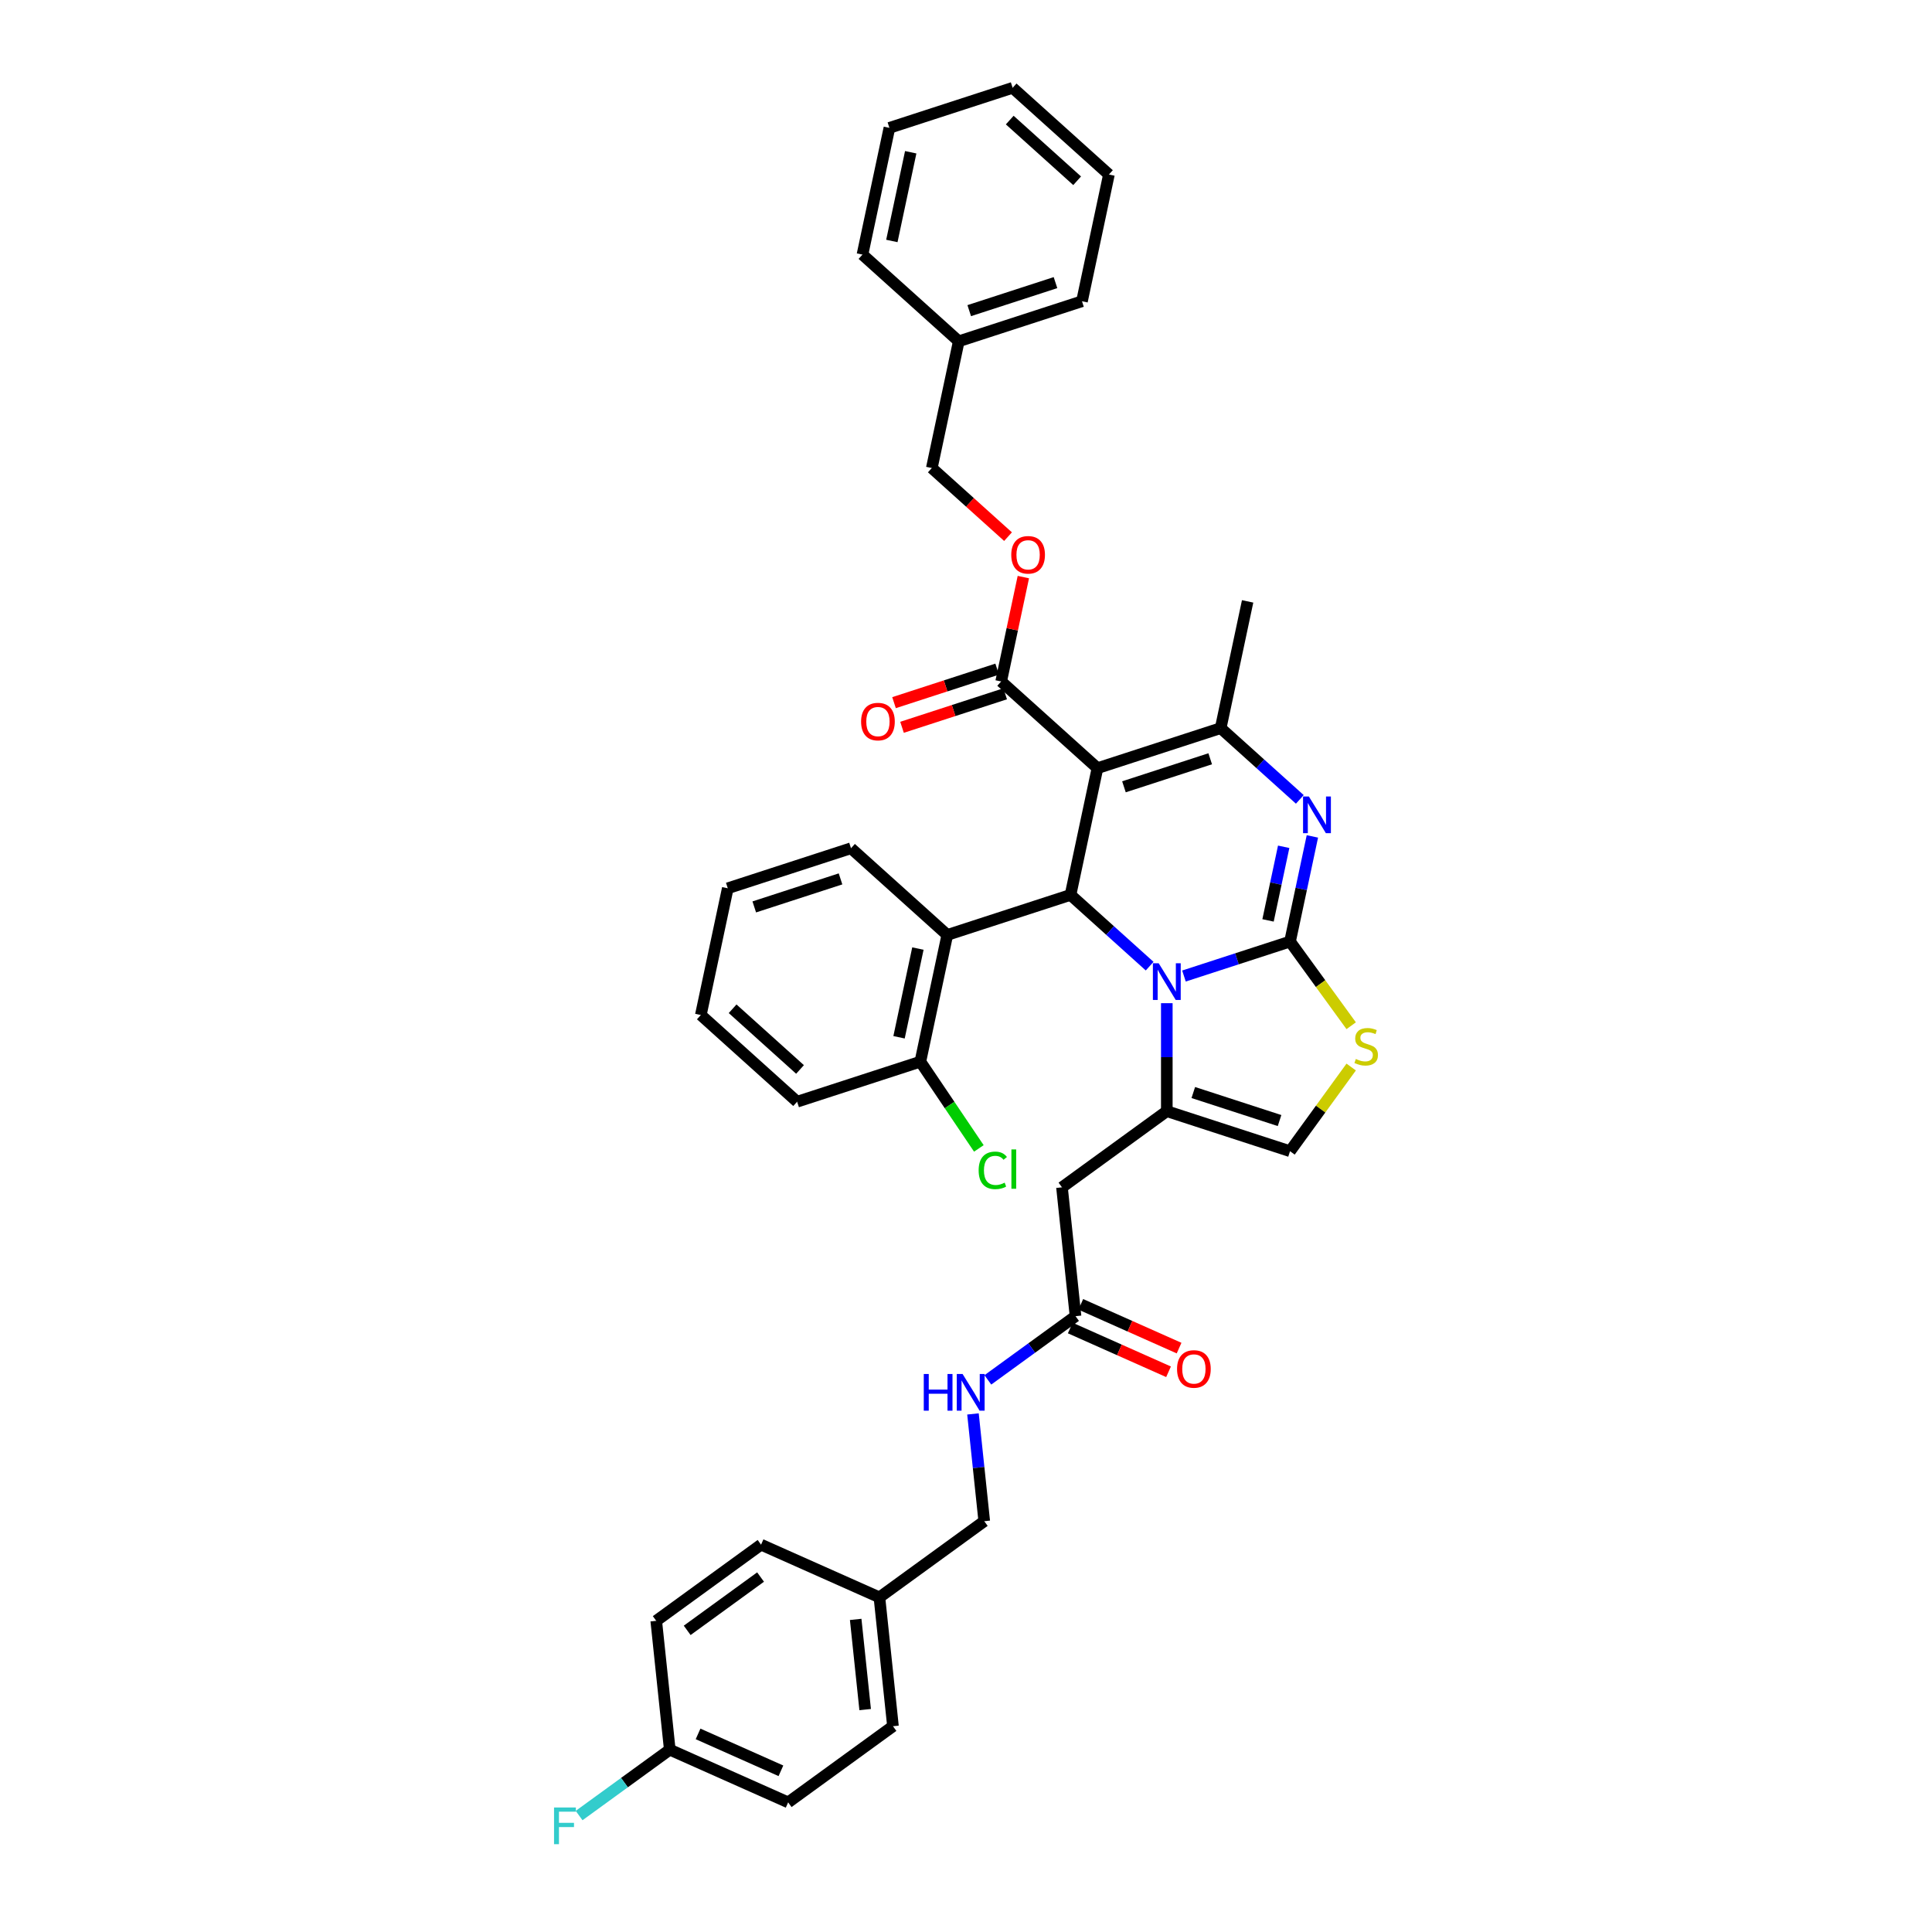 <?xml version='1.0' encoding='iso-8859-1'?>
<svg version='1.1' baseProfile='full'
              xmlns='http://www.w3.org/2000/svg'
                      xmlns:rdkit='http://www.rdkit.org/xml'
                      xmlns:xlink='http://www.w3.org/1999/xlink'
                  xml:space='preserve'
width='1000px' height='1000px' viewBox='0 0 1000 1000'>
<!-- END OF HEADER -->
<rect style='opacity:1.0;fill:#FFFFFF;stroke:none' width='1000' height='1000' x='0' y='0'> </rect>
<path class='bond-0' d='M 407.942,932.907 L 346.676,905.63' style='fill:none;fill-rule:evenodd;stroke:#000000;stroke-width:6px;stroke-linecap:butt;stroke-linejoin:miter;stroke-opacity:1' />
<path class='bond-0' d='M 404.207,916.562 L 361.321,897.468' style='fill:none;fill-rule:evenodd;stroke:#000000;stroke-width:6px;stroke-linecap:butt;stroke-linejoin:miter;stroke-opacity:1' />
<path class='bond-1' d='M 407.942,932.907 L 462.198,893.488' style='fill:none;fill-rule:evenodd;stroke:#000000;stroke-width:6px;stroke-linecap:butt;stroke-linejoin:miter;stroke-opacity:1' />
<path class='bond-2' d='M 556.69,681.255 L 534.002,697.739' style='fill:none;fill-rule:evenodd;stroke:#000000;stroke-width:6px;stroke-linecap:butt;stroke-linejoin:miter;stroke-opacity:1' />
<path class='bond-2' d='M 534.002,697.739 L 511.314,714.223' style='fill:none;fill-rule:evenodd;stroke:#0000FF;stroke-width:6px;stroke-linecap:butt;stroke-linejoin:miter;stroke-opacity:1' />
<path class='bond-3' d='M 553.963,687.381 L 579.398,698.706' style='fill:none;fill-rule:evenodd;stroke:#000000;stroke-width:6px;stroke-linecap:butt;stroke-linejoin:miter;stroke-opacity:1' />
<path class='bond-3' d='M 579.398,698.706 L 604.834,710.031' style='fill:none;fill-rule:evenodd;stroke:#FF0000;stroke-width:6px;stroke-linecap:butt;stroke-linejoin:miter;stroke-opacity:1' />
<path class='bond-3' d='M 559.418,675.128 L 584.854,686.453' style='fill:none;fill-rule:evenodd;stroke:#000000;stroke-width:6px;stroke-linecap:butt;stroke-linejoin:miter;stroke-opacity:1' />
<path class='bond-3' d='M 584.854,686.453 L 610.29,697.777' style='fill:none;fill-rule:evenodd;stroke:#FF0000;stroke-width:6px;stroke-linecap:butt;stroke-linejoin:miter;stroke-opacity:1' />
<path class='bond-4' d='M 556.69,681.255 L 549.68,614.558' style='fill:none;fill-rule:evenodd;stroke:#000000;stroke-width:6px;stroke-linecap:butt;stroke-linejoin:miter;stroke-opacity:1' />
<path class='bond-5' d='M 503.609,731.847 L 506.526,759.609' style='fill:none;fill-rule:evenodd;stroke:#0000FF;stroke-width:6px;stroke-linecap:butt;stroke-linejoin:miter;stroke-opacity:1' />
<path class='bond-5' d='M 506.526,759.609 L 509.444,787.371' style='fill:none;fill-rule:evenodd;stroke:#000000;stroke-width:6px;stroke-linecap:butt;stroke-linejoin:miter;stroke-opacity:1' />
<path class='bond-6' d='M 346.676,905.63 L 339.665,838.933' style='fill:none;fill-rule:evenodd;stroke:#000000;stroke-width:6px;stroke-linecap:butt;stroke-linejoin:miter;stroke-opacity:1' />
<path class='bond-7' d='M 346.676,905.63 L 323.209,922.679' style='fill:none;fill-rule:evenodd;stroke:#000000;stroke-width:6px;stroke-linecap:butt;stroke-linejoin:miter;stroke-opacity:1' />
<path class='bond-7' d='M 323.209,922.679 L 299.743,939.728' style='fill:none;fill-rule:evenodd;stroke:#33CCCC;stroke-width:6px;stroke-linecap:butt;stroke-linejoin:miter;stroke-opacity:1' />
<path class='bond-8' d='M 679.287,432.924 L 673.503,460.137' style='fill:none;fill-rule:evenodd;stroke:#0000FF;stroke-width:6px;stroke-linecap:butt;stroke-linejoin:miter;stroke-opacity:1' />
<path class='bond-8' d='M 673.503,460.137 L 667.719,487.35' style='fill:none;fill-rule:evenodd;stroke:#000000;stroke-width:6px;stroke-linecap:butt;stroke-linejoin:miter;stroke-opacity:1' />
<path class='bond-8' d='M 664.432,438.299 L 660.383,457.348' style='fill:none;fill-rule:evenodd;stroke:#0000FF;stroke-width:6px;stroke-linecap:butt;stroke-linejoin:miter;stroke-opacity:1' />
<path class='bond-8' d='M 660.383,457.348 L 656.334,476.397' style='fill:none;fill-rule:evenodd;stroke:#000000;stroke-width:6px;stroke-linecap:butt;stroke-linejoin:miter;stroke-opacity:1' />
<path class='bond-9' d='M 672.783,413.756 L 652.303,395.316' style='fill:none;fill-rule:evenodd;stroke:#0000FF;stroke-width:6px;stroke-linecap:butt;stroke-linejoin:miter;stroke-opacity:1' />
<path class='bond-9' d='M 652.303,395.316 L 631.824,376.876' style='fill:none;fill-rule:evenodd;stroke:#000000;stroke-width:6px;stroke-linecap:butt;stroke-linejoin:miter;stroke-opacity:1' />
<path class='bond-10' d='M 554.098,463.199 L 574.578,481.639' style='fill:none;fill-rule:evenodd;stroke:#000000;stroke-width:6px;stroke-linecap:butt;stroke-linejoin:miter;stroke-opacity:1' />
<path class='bond-10' d='M 574.578,481.639 L 595.057,500.079' style='fill:none;fill-rule:evenodd;stroke:#0000FF;stroke-width:6px;stroke-linecap:butt;stroke-linejoin:miter;stroke-opacity:1' />
<path class='bond-11' d='M 554.098,463.199 L 568.041,397.6' style='fill:none;fill-rule:evenodd;stroke:#000000;stroke-width:6px;stroke-linecap:butt;stroke-linejoin:miter;stroke-opacity:1' />
<path class='bond-12' d='M 554.098,463.199 L 490.316,483.923' style='fill:none;fill-rule:evenodd;stroke:#000000;stroke-width:6px;stroke-linecap:butt;stroke-linejoin:miter;stroke-opacity:1' />
<path class='bond-13' d='M 568.041,397.6 L 518.203,352.725' style='fill:none;fill-rule:evenodd;stroke:#000000;stroke-width:6px;stroke-linecap:butt;stroke-linejoin:miter;stroke-opacity:1' />
<path class='bond-14' d='M 568.041,397.6 L 631.824,376.876' style='fill:none;fill-rule:evenodd;stroke:#000000;stroke-width:6px;stroke-linecap:butt;stroke-linejoin:miter;stroke-opacity:1' />
<path class='bond-14' d='M 581.754,407.248 L 626.401,392.741' style='fill:none;fill-rule:evenodd;stroke:#000000;stroke-width:6px;stroke-linecap:butt;stroke-linejoin:miter;stroke-opacity:1' />
<path class='bond-15' d='M 631.824,376.876 L 645.767,311.277' style='fill:none;fill-rule:evenodd;stroke:#000000;stroke-width:6px;stroke-linecap:butt;stroke-linejoin:miter;stroke-opacity:1' />
<path class='bond-16' d='M 612.816,505.189 L 640.267,496.269' style='fill:none;fill-rule:evenodd;stroke:#0000FF;stroke-width:6px;stroke-linecap:butt;stroke-linejoin:miter;stroke-opacity:1' />
<path class='bond-16' d='M 640.267,496.269 L 667.719,487.35' style='fill:none;fill-rule:evenodd;stroke:#000000;stroke-width:6px;stroke-linecap:butt;stroke-linejoin:miter;stroke-opacity:1' />
<path class='bond-17' d='M 603.937,519.247 L 603.937,547.192' style='fill:none;fill-rule:evenodd;stroke:#0000FF;stroke-width:6px;stroke-linecap:butt;stroke-linejoin:miter;stroke-opacity:1' />
<path class='bond-17' d='M 603.937,547.192 L 603.937,575.138' style='fill:none;fill-rule:evenodd;stroke:#000000;stroke-width:6px;stroke-linecap:butt;stroke-linejoin:miter;stroke-opacity:1' />
<path class='bond-18' d='M 667.719,487.35 L 683.545,509.133' style='fill:none;fill-rule:evenodd;stroke:#000000;stroke-width:6px;stroke-linecap:butt;stroke-linejoin:miter;stroke-opacity:1' />
<path class='bond-18' d='M 683.545,509.133 L 699.372,530.917' style='fill:none;fill-rule:evenodd;stroke:#CCCC00;stroke-width:6px;stroke-linecap:butt;stroke-linejoin:miter;stroke-opacity:1' />
<path class='bond-19' d='M 699.372,552.295 L 683.545,574.079' style='fill:none;fill-rule:evenodd;stroke:#CCCC00;stroke-width:6px;stroke-linecap:butt;stroke-linejoin:miter;stroke-opacity:1' />
<path class='bond-19' d='M 683.545,574.079 L 667.719,595.862' style='fill:none;fill-rule:evenodd;stroke:#000000;stroke-width:6px;stroke-linecap:butt;stroke-linejoin:miter;stroke-opacity:1' />
<path class='bond-20' d='M 667.719,595.862 L 603.937,575.138' style='fill:none;fill-rule:evenodd;stroke:#000000;stroke-width:6px;stroke-linecap:butt;stroke-linejoin:miter;stroke-opacity:1' />
<path class='bond-20' d='M 662.296,579.997 L 617.649,565.49' style='fill:none;fill-rule:evenodd;stroke:#000000;stroke-width:6px;stroke-linecap:butt;stroke-linejoin:miter;stroke-opacity:1' />
<path class='bond-21' d='M 603.937,575.138 L 549.68,614.558' style='fill:none;fill-rule:evenodd;stroke:#000000;stroke-width:6px;stroke-linecap:butt;stroke-linejoin:miter;stroke-opacity:1' />
<path class='bond-22' d='M 490.316,483.923 L 476.372,549.522' style='fill:none;fill-rule:evenodd;stroke:#000000;stroke-width:6px;stroke-linecap:butt;stroke-linejoin:miter;stroke-opacity:1' />
<path class='bond-22' d='M 475.105,490.974 L 465.344,536.893' style='fill:none;fill-rule:evenodd;stroke:#000000;stroke-width:6px;stroke-linecap:butt;stroke-linejoin:miter;stroke-opacity:1' />
<path class='bond-23' d='M 490.316,483.923 L 440.477,439.048' style='fill:none;fill-rule:evenodd;stroke:#000000;stroke-width:6px;stroke-linecap:butt;stroke-linejoin:miter;stroke-opacity:1' />
<path class='bond-24' d='M 518.203,352.725 L 523.944,325.713' style='fill:none;fill-rule:evenodd;stroke:#000000;stroke-width:6px;stroke-linecap:butt;stroke-linejoin:miter;stroke-opacity:1' />
<path class='bond-24' d='M 523.944,325.713 L 529.686,298.701' style='fill:none;fill-rule:evenodd;stroke:#FF0000;stroke-width:6px;stroke-linecap:butt;stroke-linejoin:miter;stroke-opacity:1' />
<path class='bond-25' d='M 516.13,346.347 L 489.437,355.02' style='fill:none;fill-rule:evenodd;stroke:#000000;stroke-width:6px;stroke-linecap:butt;stroke-linejoin:miter;stroke-opacity:1' />
<path class='bond-25' d='M 489.437,355.02 L 462.743,363.693' style='fill:none;fill-rule:evenodd;stroke:#FF0000;stroke-width:6px;stroke-linecap:butt;stroke-linejoin:miter;stroke-opacity:1' />
<path class='bond-25' d='M 520.275,359.103 L 493.582,367.777' style='fill:none;fill-rule:evenodd;stroke:#000000;stroke-width:6px;stroke-linecap:butt;stroke-linejoin:miter;stroke-opacity:1' />
<path class='bond-25' d='M 493.582,367.777 L 466.888,376.45' style='fill:none;fill-rule:evenodd;stroke:#FF0000;stroke-width:6px;stroke-linecap:butt;stroke-linejoin:miter;stroke-opacity:1' />
<path class='bond-26' d='M 521.751,277.766 L 502.03,260.009' style='fill:none;fill-rule:evenodd;stroke:#FF0000;stroke-width:6px;stroke-linecap:butt;stroke-linejoin:miter;stroke-opacity:1' />
<path class='bond-26' d='M 502.03,260.009 L 482.308,242.251' style='fill:none;fill-rule:evenodd;stroke:#000000;stroke-width:6px;stroke-linecap:butt;stroke-linejoin:miter;stroke-opacity:1' />
<path class='bond-27' d='M 476.372,549.522 L 491.513,571.971' style='fill:none;fill-rule:evenodd;stroke:#000000;stroke-width:6px;stroke-linecap:butt;stroke-linejoin:miter;stroke-opacity:1' />
<path class='bond-27' d='M 491.513,571.971 L 506.653,594.419' style='fill:none;fill-rule:evenodd;stroke:#00CC00;stroke-width:6px;stroke-linecap:butt;stroke-linejoin:miter;stroke-opacity:1' />
<path class='bond-28' d='M 476.372,549.522 L 412.59,570.246' style='fill:none;fill-rule:evenodd;stroke:#000000;stroke-width:6px;stroke-linecap:butt;stroke-linejoin:miter;stroke-opacity:1' />
<path class='bond-29' d='M 482.308,242.251 L 496.251,176.652' style='fill:none;fill-rule:evenodd;stroke:#000000;stroke-width:6px;stroke-linecap:butt;stroke-linejoin:miter;stroke-opacity:1' />
<path class='bond-30' d='M 496.251,176.652 L 560.033,155.928' style='fill:none;fill-rule:evenodd;stroke:#000000;stroke-width:6px;stroke-linecap:butt;stroke-linejoin:miter;stroke-opacity:1' />
<path class='bond-30' d='M 501.674,160.787 L 546.321,146.281' style='fill:none;fill-rule:evenodd;stroke:#000000;stroke-width:6px;stroke-linecap:butt;stroke-linejoin:miter;stroke-opacity:1' />
<path class='bond-31' d='M 496.251,176.652 L 446.413,131.778' style='fill:none;fill-rule:evenodd;stroke:#000000;stroke-width:6px;stroke-linecap:butt;stroke-linejoin:miter;stroke-opacity:1' />
<path class='bond-32' d='M 560.033,155.928 L 573.977,90.329' style='fill:none;fill-rule:evenodd;stroke:#000000;stroke-width:6px;stroke-linecap:butt;stroke-linejoin:miter;stroke-opacity:1' />
<path class='bond-33' d='M 573.977,90.329 L 524.138,45.455' style='fill:none;fill-rule:evenodd;stroke:#000000;stroke-width:6px;stroke-linecap:butt;stroke-linejoin:miter;stroke-opacity:1' />
<path class='bond-33' d='M 557.526,93.566 L 522.639,62.154' style='fill:none;fill-rule:evenodd;stroke:#000000;stroke-width:6px;stroke-linecap:butt;stroke-linejoin:miter;stroke-opacity:1' />
<path class='bond-34' d='M 524.138,45.455 L 460.356,66.179' style='fill:none;fill-rule:evenodd;stroke:#000000;stroke-width:6px;stroke-linecap:butt;stroke-linejoin:miter;stroke-opacity:1' />
<path class='bond-35' d='M 460.356,66.179 L 446.413,131.778' style='fill:none;fill-rule:evenodd;stroke:#000000;stroke-width:6px;stroke-linecap:butt;stroke-linejoin:miter;stroke-opacity:1' />
<path class='bond-35' d='M 471.384,78.807 L 461.624,124.726' style='fill:none;fill-rule:evenodd;stroke:#000000;stroke-width:6px;stroke-linecap:butt;stroke-linejoin:miter;stroke-opacity:1' />
<path class='bond-36' d='M 440.477,439.048 L 376.695,459.772' style='fill:none;fill-rule:evenodd;stroke:#000000;stroke-width:6px;stroke-linecap:butt;stroke-linejoin:miter;stroke-opacity:1' />
<path class='bond-36' d='M 435.055,454.913 L 390.407,469.42' style='fill:none;fill-rule:evenodd;stroke:#000000;stroke-width:6px;stroke-linecap:butt;stroke-linejoin:miter;stroke-opacity:1' />
<path class='bond-37' d='M 412.59,570.246 L 362.752,525.371' style='fill:none;fill-rule:evenodd;stroke:#000000;stroke-width:6px;stroke-linecap:butt;stroke-linejoin:miter;stroke-opacity:1' />
<path class='bond-37' d='M 414.09,553.547 L 379.203,522.134' style='fill:none;fill-rule:evenodd;stroke:#000000;stroke-width:6px;stroke-linecap:butt;stroke-linejoin:miter;stroke-opacity:1' />
<path class='bond-38' d='M 376.695,459.772 L 362.752,525.371' style='fill:none;fill-rule:evenodd;stroke:#000000;stroke-width:6px;stroke-linecap:butt;stroke-linejoin:miter;stroke-opacity:1' />
<path class='bond-39' d='M 339.665,838.933 L 393.922,799.513' style='fill:none;fill-rule:evenodd;stroke:#000000;stroke-width:6px;stroke-linecap:butt;stroke-linejoin:miter;stroke-opacity:1' />
<path class='bond-39' d='M 355.688,843.871 L 393.667,816.277' style='fill:none;fill-rule:evenodd;stroke:#000000;stroke-width:6px;stroke-linecap:butt;stroke-linejoin:miter;stroke-opacity:1' />
<path class='bond-40' d='M 393.922,799.513 L 455.188,826.791' style='fill:none;fill-rule:evenodd;stroke:#000000;stroke-width:6px;stroke-linecap:butt;stroke-linejoin:miter;stroke-opacity:1' />
<path class='bond-41' d='M 455.188,826.791 L 462.198,893.488' style='fill:none;fill-rule:evenodd;stroke:#000000;stroke-width:6px;stroke-linecap:butt;stroke-linejoin:miter;stroke-opacity:1' />
<path class='bond-41' d='M 442.9,838.197 L 447.807,884.885' style='fill:none;fill-rule:evenodd;stroke:#000000;stroke-width:6px;stroke-linecap:butt;stroke-linejoin:miter;stroke-opacity:1' />
<path class='bond-42' d='M 455.188,826.791 L 509.444,787.371' style='fill:none;fill-rule:evenodd;stroke:#000000;stroke-width:6px;stroke-linecap:butt;stroke-linejoin:miter;stroke-opacity:1' />
<path  class='atom-2' d='M 478.143 711.178
L 480.719 711.178
L 480.719 719.252
L 490.43 719.252
L 490.43 711.178
L 493.005 711.178
L 493.005 730.17
L 490.43 730.17
L 490.43 721.398
L 480.719 721.398
L 480.719 730.17
L 478.143 730.17
L 478.143 711.178
' fill='#0000FF'/>
<path  class='atom-2' d='M 498.236 711.178
L 504.46 721.237
Q 505.077 722.23, 506.069 724.027
Q 507.062 725.825, 507.115 725.932
L 507.115 711.178
L 509.637 711.178
L 509.637 730.17
L 507.035 730.17
L 500.355 719.172
Q 499.577 717.884, 498.746 716.409
Q 497.941 714.933, 497.699 714.477
L 497.699 730.17
L 495.231 730.17
L 495.231 711.178
L 498.236 711.178
' fill='#0000FF'/>
<path  class='atom-3' d='M 609.238 708.586
Q 609.238 704.025, 611.492 701.477
Q 613.745 698.929, 617.957 698.929
Q 622.168 698.929, 624.422 701.477
Q 626.675 704.025, 626.675 708.586
Q 626.675 713.2, 624.395 715.829
Q 622.115 718.431, 617.957 718.431
Q 613.772 718.431, 611.492 715.829
Q 609.238 713.227, 609.238 708.586
M 617.957 716.285
Q 620.854 716.285, 622.41 714.353
Q 623.993 712.395, 623.993 708.586
Q 623.993 704.857, 622.41 702.979
Q 620.854 701.075, 617.957 701.075
Q 615.06 701.075, 613.477 702.952
Q 611.921 704.83, 611.921 708.586
Q 611.921 712.422, 613.477 714.353
Q 615.06 716.285, 617.957 716.285
' fill='#FF0000'/>
<path  class='atom-5' d='M 677.464 412.254
L 683.687 422.314
Q 684.304 423.307, 685.297 425.104
Q 686.29 426.901, 686.343 427.009
L 686.343 412.254
L 688.865 412.254
L 688.865 431.247
L 686.263 431.247
L 679.583 420.248
Q 678.805 418.961, 677.974 417.485
Q 677.169 416.01, 676.927 415.554
L 676.927 431.247
L 674.459 431.247
L 674.459 412.254
L 677.464 412.254
' fill='#0000FF'/>
<path  class='atom-9' d='M 599.738 498.577
L 605.962 508.637
Q 606.579 509.63, 607.571 511.427
Q 608.564 513.224, 608.618 513.332
L 608.618 498.577
L 611.139 498.577
L 611.139 517.57
L 608.537 517.57
L 601.858 506.571
Q 601.08 505.284, 600.248 503.808
Q 599.443 502.333, 599.202 501.877
L 599.202 517.57
L 596.734 517.57
L 596.734 498.577
L 599.738 498.577
' fill='#0000FF'/>
<path  class='atom-11' d='M 701.773 548.125
Q 701.988 548.205, 702.873 548.581
Q 703.758 548.956, 704.724 549.198
Q 705.716 549.412, 706.682 549.412
Q 708.479 549.412, 709.526 548.554
Q 710.572 547.669, 710.572 546.139
Q 710.572 545.093, 710.035 544.449
Q 709.526 543.806, 708.721 543.457
Q 707.916 543.108, 706.575 542.706
Q 704.885 542.196, 703.865 541.713
Q 702.873 541.23, 702.149 540.211
Q 701.451 539.192, 701.451 537.475
Q 701.451 535.087, 703.061 533.612
Q 704.697 532.136, 707.916 532.136
Q 710.116 532.136, 712.611 533.183
L 711.994 535.248
Q 709.713 534.309, 707.997 534.309
Q 706.146 534.309, 705.126 535.087
Q 704.107 535.838, 704.134 537.153
Q 704.134 538.172, 704.643 538.789
Q 705.18 539.406, 705.931 539.755
Q 706.709 540.104, 707.997 540.506
Q 709.713 541.043, 710.733 541.579
Q 711.752 542.116, 712.476 543.215
Q 713.228 544.288, 713.228 546.139
Q 713.228 548.768, 711.457 550.19
Q 709.713 551.585, 706.789 551.585
Q 705.099 551.585, 703.812 551.21
Q 702.551 550.861, 701.049 550.244
L 701.773 548.125
' fill='#CCCC00'/>
<path  class='atom-17' d='M 523.428 287.18
Q 523.428 282.619, 525.681 280.071
Q 527.935 277.523, 532.146 277.523
Q 536.358 277.523, 538.611 280.071
Q 540.865 282.619, 540.865 287.18
Q 540.865 291.794, 538.585 294.423
Q 536.304 297.025, 532.146 297.025
Q 527.962 297.025, 525.681 294.423
Q 523.428 291.821, 523.428 287.18
M 532.146 294.879
Q 535.044 294.879, 536.599 292.947
Q 538.182 290.989, 538.182 287.18
Q 538.182 283.451, 536.599 281.573
Q 535.044 279.669, 532.146 279.669
Q 529.249 279.669, 527.666 281.546
Q 526.111 283.424, 526.111 287.18
Q 526.111 291.016, 527.666 292.947
Q 529.249 294.879, 532.146 294.879
' fill='#FF0000'/>
<path  class='atom-18' d='M 445.702 373.503
Q 445.702 368.942, 447.956 366.394
Q 450.209 363.845, 454.421 363.845
Q 458.632 363.845, 460.886 366.394
Q 463.139 368.942, 463.139 373.503
Q 463.139 378.117, 460.859 380.746
Q 458.579 383.348, 454.421 383.348
Q 450.236 383.348, 447.956 380.746
Q 445.702 378.144, 445.702 373.503
M 454.421 381.202
Q 457.318 381.202, 458.874 379.27
Q 460.457 377.312, 460.457 373.503
Q 460.457 369.774, 458.874 367.896
Q 457.318 365.992, 454.421 365.992
Q 451.524 365.992, 449.941 367.869
Q 448.385 369.747, 448.385 373.503
Q 448.385 377.339, 449.941 379.27
Q 451.524 381.202, 454.421 381.202
' fill='#FF0000'/>
<path  class='atom-20' d='M 506.548 605.78
Q 506.548 601.059, 508.748 598.591
Q 510.974 596.096, 515.186 596.096
Q 519.102 596.096, 521.195 598.859
L 519.424 600.308
Q 517.895 598.296, 515.186 598.296
Q 512.315 598.296, 510.786 600.227
Q 509.284 602.132, 509.284 605.78
Q 509.284 609.536, 510.84 611.467
Q 512.423 613.399, 515.481 613.399
Q 517.573 613.399, 520.014 612.138
L 520.766 614.15
Q 519.773 614.793, 518.271 615.169
Q 516.769 615.545, 515.105 615.545
Q 510.974 615.545, 508.748 613.023
Q 506.548 610.501, 506.548 605.78
' fill='#00CC00'/>
<path  class='atom-20' d='M 523.502 594.942
L 525.97 594.942
L 525.97 615.303
L 523.502 615.303
L 523.502 594.942
' fill='#00CC00'/>
<path  class='atom-38' d='M 286.772 935.553
L 298.066 935.553
L 298.066 937.726
L 289.321 937.726
L 289.321 943.493
L 297.1 943.493
L 297.1 945.693
L 289.321 945.693
L 289.321 954.545
L 286.772 954.545
L 286.772 935.553
' fill='#33CCCC'/>
</svg>
